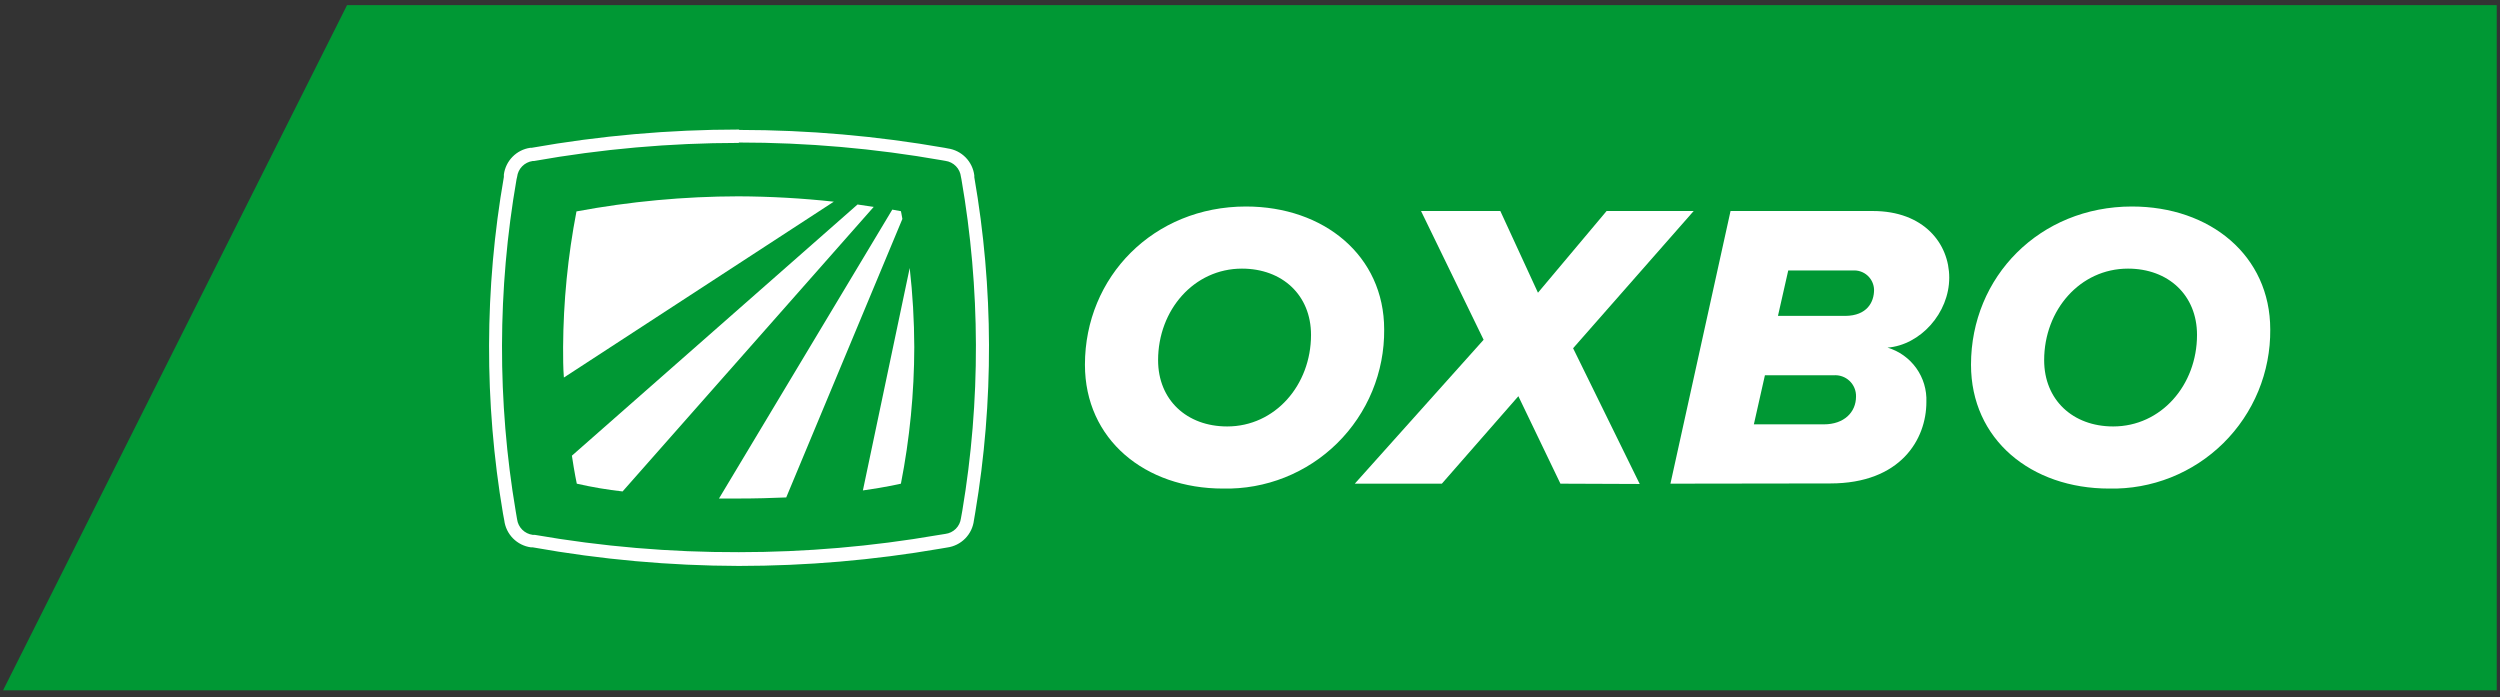 <svg width="319" height="89" viewBox="0 0 319 89" fill="none" xmlns="http://www.w3.org/2000/svg">
<rect x="0" y="0" width="319" height="89" fill="#333333" stroke="none"/>
<path d="M318.583 0.652H44.285L0.389 88.09H318.583V0.652Z" fill="#009834"/>
<path d="M138.438 46.538C138.438 35.318 147.197 26.35 158.993 26.35C168.913 26.35 176.621 32.61 176.621 42.044C176.646 44.738 176.129 47.41 175.101 49.901C174.074 52.391 172.556 54.65 170.639 56.543C168.722 58.436 166.444 59.925 163.941 60.921C161.438 61.917 158.76 62.4 156.066 62.341C146.106 62.341 138.438 56.081 138.438 46.538ZM167.286 42.729C167.286 37.669 163.635 34.276 158.467 34.276C152.366 34.276 147.773 39.544 147.773 45.963C147.773 51.022 151.423 54.415 156.592 54.415C162.693 54.415 167.286 49.147 167.286 42.729Z" fill="white"/>
<path d="M199.11 61.716L193.744 50.556L183.982 61.716H172.871L189.309 43.354L181.323 26.925H191.442L196.244 37.352L205.003 26.925H216.114L200.728 44.435L209.229 61.756L199.11 61.716Z" fill="white"/>
<path d="M213.148 61.716L220.817 26.925H238.971C245.489 26.925 248.723 31.092 248.723 35.427C248.723 39.961 245.023 44.028 240.846 44.356C242.328 44.796 243.62 45.718 244.519 46.976C245.417 48.234 245.87 49.755 245.806 51.3C245.806 56.052 242.523 61.687 233.545 61.687L213.148 61.716ZM236.828 50.605C236.839 50.233 236.772 49.862 236.629 49.517C236.487 49.172 236.274 48.861 236.003 48.605C235.733 48.348 235.411 48.152 235.059 48.028C234.707 47.904 234.333 47.856 233.961 47.887H225.202L223.793 54.147H232.721C235.32 54.147 236.828 52.59 236.828 50.605ZM239.13 36.985C239.123 36.641 239.046 36.303 238.903 35.99C238.761 35.677 238.556 35.396 238.302 35.165C238.048 34.934 237.749 34.757 237.424 34.645C237.099 34.533 236.754 34.489 236.412 34.515H228.178L226.868 40.308H235.479C238.237 40.278 239.13 38.552 239.13 36.985Z" fill="white"/>
<path d="M251.5 46.538C251.5 35.318 260.26 26.35 272.045 26.35C282.015 26.35 289.684 32.61 289.684 42.044C289.708 44.738 289.191 47.41 288.164 49.901C287.136 52.391 285.619 54.65 283.702 56.543C281.785 58.436 279.507 59.925 277.003 60.921C274.5 61.917 271.822 62.4 269.129 62.341C259.168 62.341 251.5 56.081 251.5 46.538ZM280.339 42.729C280.339 37.669 276.688 34.276 271.529 34.276C265.428 34.276 260.835 39.544 260.835 45.963C260.835 51.022 264.486 54.415 269.644 54.415C275.755 54.415 280.339 49.147 280.339 42.729Z" fill="white"/>
<path d="M94.273 18.186C102.959 18.184 111.63 18.941 120.185 20.448L120.631 20.527C121.142 20.596 121.615 20.833 121.974 21.202C122.334 21.57 122.56 22.049 122.615 22.561L122.675 22.849C125.105 36.841 125.145 51.144 122.794 65.149L122.615 66.141C122.551 66.645 122.321 67.113 121.962 67.473C121.603 67.832 121.135 68.061 120.631 68.125L119.639 68.284C111.261 69.73 102.775 70.457 94.273 70.457C85.541 70.483 76.824 69.743 68.222 68.245H67.964C67.461 68.177 66.995 67.947 66.636 67.588C66.278 67.229 66.047 66.763 65.98 66.26L65.811 65.268C63.438 51.235 63.472 36.901 65.91 22.879L65.98 22.581C66.038 22.07 66.265 21.593 66.624 21.225C66.983 20.857 67.455 20.619 67.964 20.547H68.123C76.755 19.011 85.505 18.238 94.273 18.236M94.273 16.529C85.406 16.532 76.556 17.312 67.825 18.861H67.746H67.646C66.792 18.987 66.003 19.389 65.398 20.005C64.793 20.621 64.405 21.417 64.293 22.273V22.502C64.293 22.502 64.293 22.551 64.293 22.581C61.812 36.792 61.775 51.323 64.184 65.546L64.343 66.389C64.449 67.261 64.842 68.073 65.46 68.698C66.077 69.323 66.885 69.725 67.755 69.842H67.984C76.661 71.397 85.457 72.19 94.273 72.213C102.871 72.212 111.453 71.479 119.927 70.02L120.859 69.862C121.732 69.745 122.54 69.341 123.158 68.714C123.776 68.087 124.168 67.273 124.272 66.399L124.441 65.407C126.822 51.238 126.782 36.767 124.322 22.611V22.383C124.215 21.517 123.825 20.71 123.214 20.088C122.602 19.466 121.803 19.062 120.939 18.94L120.532 18.861C111.887 17.348 103.128 16.584 94.352 16.579L94.273 16.529Z" fill="white"/>
<path d="M106.394 25.735C102.345 25.294 98.275 25.066 94.202 25.051C87.277 25.064 80.367 25.708 73.558 26.976C72.457 32.684 71.886 38.483 71.852 44.297C71.852 45.626 71.852 46.935 71.951 48.175L106.394 25.735Z" fill="white"/>
<path d="M111.485 26.4L109.421 26.093L72.974 58.145C73.301 60.348 73.599 61.717 73.599 61.717C75.526 62.157 77.477 62.488 79.442 62.709L111.485 26.4Z" fill="white"/>
<path d="M115.144 27.938C115.045 27.323 114.956 26.946 114.956 26.946L113.855 26.747L91.742 63.611H94.212C96.415 63.611 98.438 63.552 100.323 63.473L115.144 27.938Z" fill="white"/>
<path d="M110.105 62.58C113.26 62.133 114.957 61.716 114.957 61.716C116.081 55.978 116.652 50.144 116.663 44.296C116.653 40.922 116.458 37.55 116.078 34.197L110.105 62.58Z" fill="white"/>
</svg>
